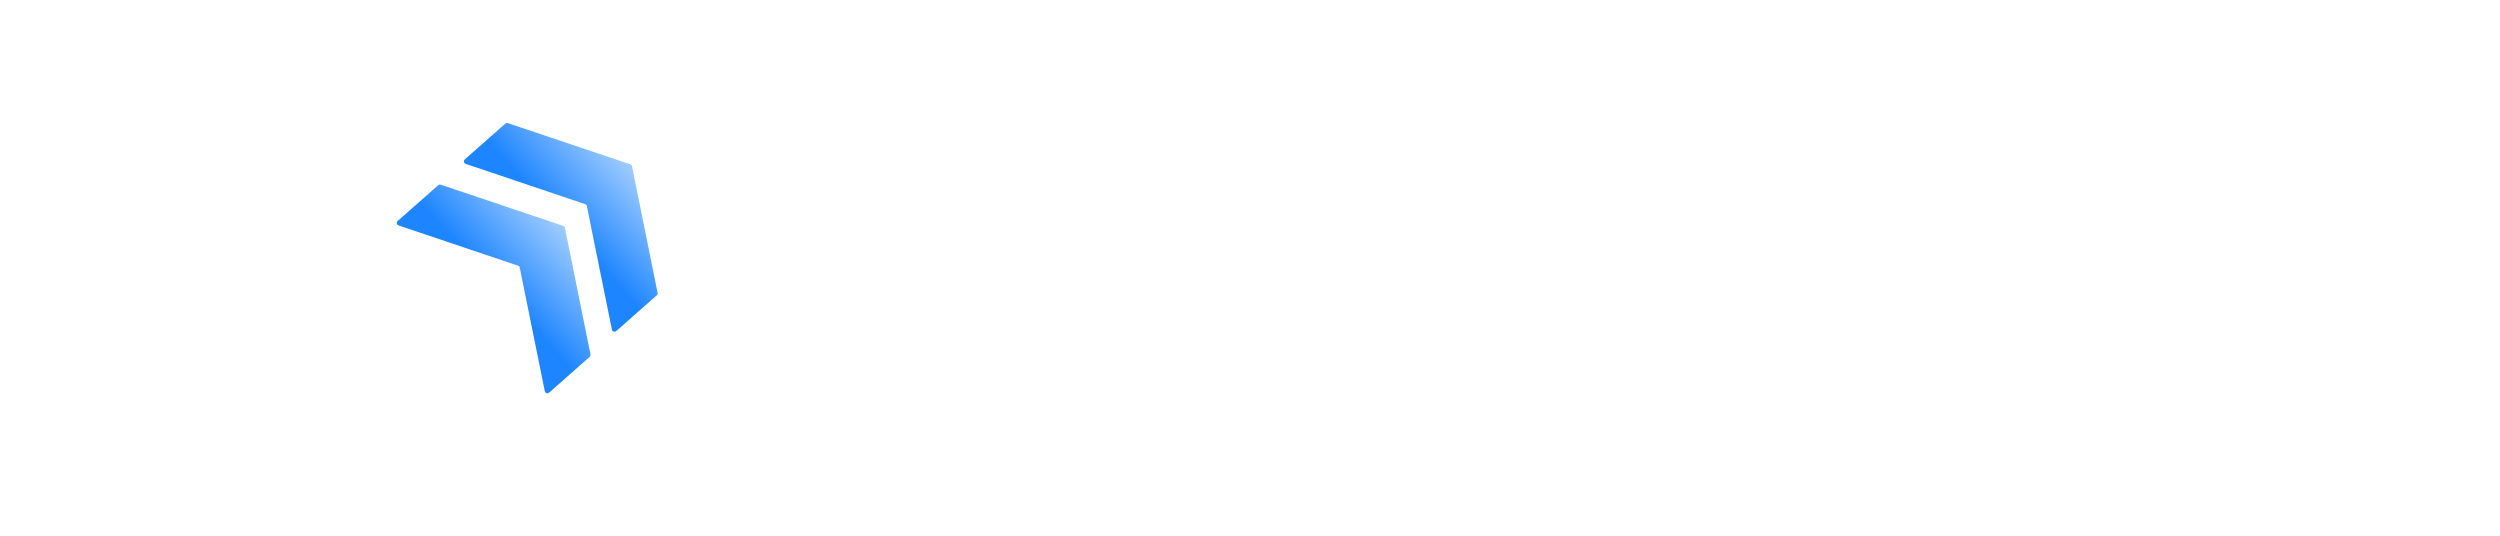 <svg width="280" height="60" viewBox="0 0 6457 1622" fill="none" xmlns="http://www.w3.org/2000/svg">
<path d="M0 0H6457V1622H0V0Z" fill=""/>
<path d="M1837.24 725.12H1928.36C1999.08 725.12 2029 691.8 2029 638.76C2029 583.68 1999.08 551.04 1928.36 551.04H1837.24V725.12ZM2092.24 638.76C2092.24 710.84 2046 776.12 1928.36 776.12H1837.24V974H1775.36V500.04H1928.36C2039.88 500.04 2092.24 561.24 2092.24 638.76ZM2231.03 771.36V974H2169.15V601.36H2231.03V661.88C2252.11 620.4 2292.23 594.56 2351.39 594.56V658.48H2335.07C2275.91 658.48 2231.03 685 2231.03 771.36ZM2776.42 787C2776.42 905.32 2691.42 980.12 2585.34 980.12C2479.94 980.12 2399.7 905.32 2399.7 787C2399.7 669.36 2482.66 595.24 2588.06 595.24C2694.14 595.24 2776.42 669.36 2776.42 787ZM2462.94 787C2462.94 881.52 2520.74 925.72 2585.34 925.72C2649.94 925.72 2713.18 881.52 2713.18 787C2713.18 693.16 2651.3 648.96 2587.38 648.96C2522.1 648.96 2462.94 693.16 2462.94 787ZM2834.66 786.32C2834.66 670.04 2911.5 595.24 3011.46 595.24C3079.46 595.24 3128.42 629.24 3150.18 669.36V601.36H3212.74V982.16C3212.74 1084.84 3144.06 1157.6 3034.58 1157.6C2936.66 1157.6 2866.62 1107.96 2854.38 1028.4H2915.58C2929.18 1073.28 2973.38 1103.88 3034.58 1103.88C3100.54 1103.88 3150.18 1061.72 3150.18 982.16V903.96C3127.74 944.08 3079.46 980.12 3011.46 980.12C2911.5 980.12 2834.66 901.92 2834.66 786.32ZM3150.18 787C3150.18 700.64 3091.7 648.96 3023.7 648.96C2955.7 648.96 2897.9 698.6 2897.9 786.32C2897.9 874.04 2955.7 925.72 3023.7 925.72C3091.7 925.72 3150.18 874.72 3150.18 787ZM3379.19 771.36V974H3317.31V601.36H3379.19V661.88C3400.27 620.4 3440.39 594.56 3499.55 594.56V658.48H3483.23C3424.07 658.48 3379.19 685 3379.19 771.36ZM3729.43 647.6C3668.91 647.6 3618.58 687.72 3611.79 760.48H3847.07C3847.75 687.72 3793.35 647.6 3729.43 647.6ZM3903.51 859.08C3884.47 927.08 3824.63 980.12 3732.15 980.12C3626.07 980.12 3547.87 905.32 3547.87 787C3547.87 669.36 3623.35 595.24 3732.15 595.24C3840.27 595.24 3910.99 671.4 3910.99 773.4C3910.99 787 3910.31 797.88 3908.95 810.8H3611.11C3615.87 886.28 3668.91 927.76 3732.15 927.76C3787.91 927.76 3823.27 899.2 3836.87 859.08H3903.51ZM4260.58 872.68C4260.58 933.88 4206.86 980.12 4124.58 980.12C4037.54 980.12 3976.34 932.52 3972.26 864.52H4036.18C4039.58 900.56 4071.54 927.76 4123.9 927.76C4172.86 927.76 4200.06 903.28 4200.06 872.68C4200.06 789.72 3979.74 838 3979.74 699.28C3979.74 642.16 4033.46 595.24 4116.42 595.24C4198.7 595.24 4253.1 639.44 4257.18 712.2H4195.3C4192.58 674.8 4164.02 647.6 4114.38 647.6C4068.82 647.6 4041.62 669.36 4041.62 699.28C4041.62 787.68 4257.86 739.4 4260.58 872.68ZM4615.86 872.68C4615.86 933.88 4562.14 980.12 4479.86 980.12C4392.82 980.12 4331.62 932.52 4327.54 864.52H4391.46C4394.86 900.56 4426.82 927.76 4479.18 927.76C4528.14 927.76 4555.34 903.28 4555.34 872.68C4555.34 789.72 4335.02 838 4335.02 699.28C4335.02 642.16 4388.74 595.24 4471.7 595.24C4553.98 595.24 4608.38 639.44 4612.46 712.2H4550.58C4547.86 674.8 4519.3 647.6 4469.66 647.6C4424.1 647.6 4396.9 669.36 4396.9 699.28C4396.9 787.68 4613.14 739.4 4615.86 872.68ZM4703.21 974V601.36H4765.09V974H4703.21ZM4735.17 540.84C4711.37 540.84 4693.01 522.48 4693.01 498.68C4693.01 474.88 4711.37 456.52 4735.17 456.52C4757.61 456.52 4775.97 474.88 4775.97 498.68C4775.97 522.48 4757.61 540.84 4735.17 540.84ZM4826.36 601.36H4893L5009.28 916.88L5124.88 601.36H5190.84L5044.64 974H4972.56L4826.36 601.36ZM5410.17 647.6C5349.65 647.6 5299.33 687.72 5292.53 760.48H5527.81C5528.49 687.72 5474.09 647.6 5410.17 647.6ZM5584.25 859.08C5565.21 927.08 5505.37 980.12 5412.89 980.12C5306.81 980.12 5228.61 905.32 5228.61 787C5228.61 669.36 5304.09 595.24 5412.89 595.24C5521.01 595.24 5591.73 671.4 5591.73 773.4C5591.73 787 5591.05 797.88 5589.69 810.8H5291.85C5296.61 886.28 5349.65 927.76 5412.89 927.76C5468.65 927.76 5504.01 899.2 5517.61 859.08H5584.25Z" fill="white"/>
<g filter="url(#filter0_d_235_1861)">
<path d="M1351.14 496.39C1353.85 497.301 1355.87 499.588 1356.43 502.389L1433.81 885.568C1434.38 888.369 1433.41 891.26 1431.26 893.151L1308.6 1001.37C1303.98 1005.44 1296.69 1002.99 1295.47 996.954L1219.74 622.979C1219.17 620.18 1217.15 617.896 1214.45 616.985L852.833 495.22C846.999 493.255 845.477 485.712 850.094 481.639L972.758 373.424C974.901 371.534 977.89 370.93 980.599 371.84L1351.14 496.39Z" fill="url(#paint0_linear_235_1861)"/>
<path d="M1147.97 682.757C1150.68 683.668 1152.7 685.955 1153.26 688.757L1230.64 1071.94C1231.21 1074.74 1230.23 1077.63 1228.09 1079.52L1105.43 1187.73C1100.81 1191.81 1093.52 1189.36 1092.29 1183.32L1016.56 809.346C1016 806.547 1013.98 804.263 1011.28 803.352L649.661 681.587C643.827 679.623 642.305 672.079 646.922 668.006L769.586 559.792C771.729 557.901 774.718 557.297 777.428 558.208L1147.97 682.757Z" fill="url(#paint1_linear_235_1861)"/>
</g>
<defs>
<filter id="filter0_d_235_1861" x="628.211" y="355.422" width="823.76" height="852.32" filterUnits="userSpaceOnUse" color-interpolation-filters="sRGB">
<feFlood flood-opacity="0" result="BackgroundImageFix"/>
<feColorMatrix in="SourceAlpha" type="matrix" values="0 0 0 0 0 0 0 0 0 0 0 0 0 0 0 0 0 0 127 0" result="hardAlpha"/>
<feOffset dx="1" dy="1"/>
<feGaussianBlur stdDeviation="8.5"/>
<feComposite in2="hardAlpha" operator="out"/>
<feColorMatrix type="matrix" values="0 0 0 0 0.039 0 0 0 0 0.035 0 0 0 0 0.059 0 0 0 0.4 0"/>
<feBlend mode="normal" in2="BackgroundImageFix" result="effect1_dropShadow_235_1861"/>
<feBlend mode="normal" in="SourceGraphic" in2="effect1_dropShadow_235_1861" result="shape"/>
</filter>
<linearGradient id="paint0_linear_235_1861" x1="1160.41" y1="695.249" x2="1364.55" y2="510.547" gradientUnits="userSpaceOnUse">
<stop stop-color="#1D85FF"/>
<stop offset="1" stop-color="#A0CCFF"/>
</linearGradient>
<linearGradient id="paint1_linear_235_1861" x1="957.243" y1="881.616" x2="1161.38" y2="696.915" gradientUnits="userSpaceOnUse">
<stop stop-color="#1D85FF"/>
<stop offset="1" stop-color="#A0CCFF"/>
</linearGradient>
</defs>
</svg>
